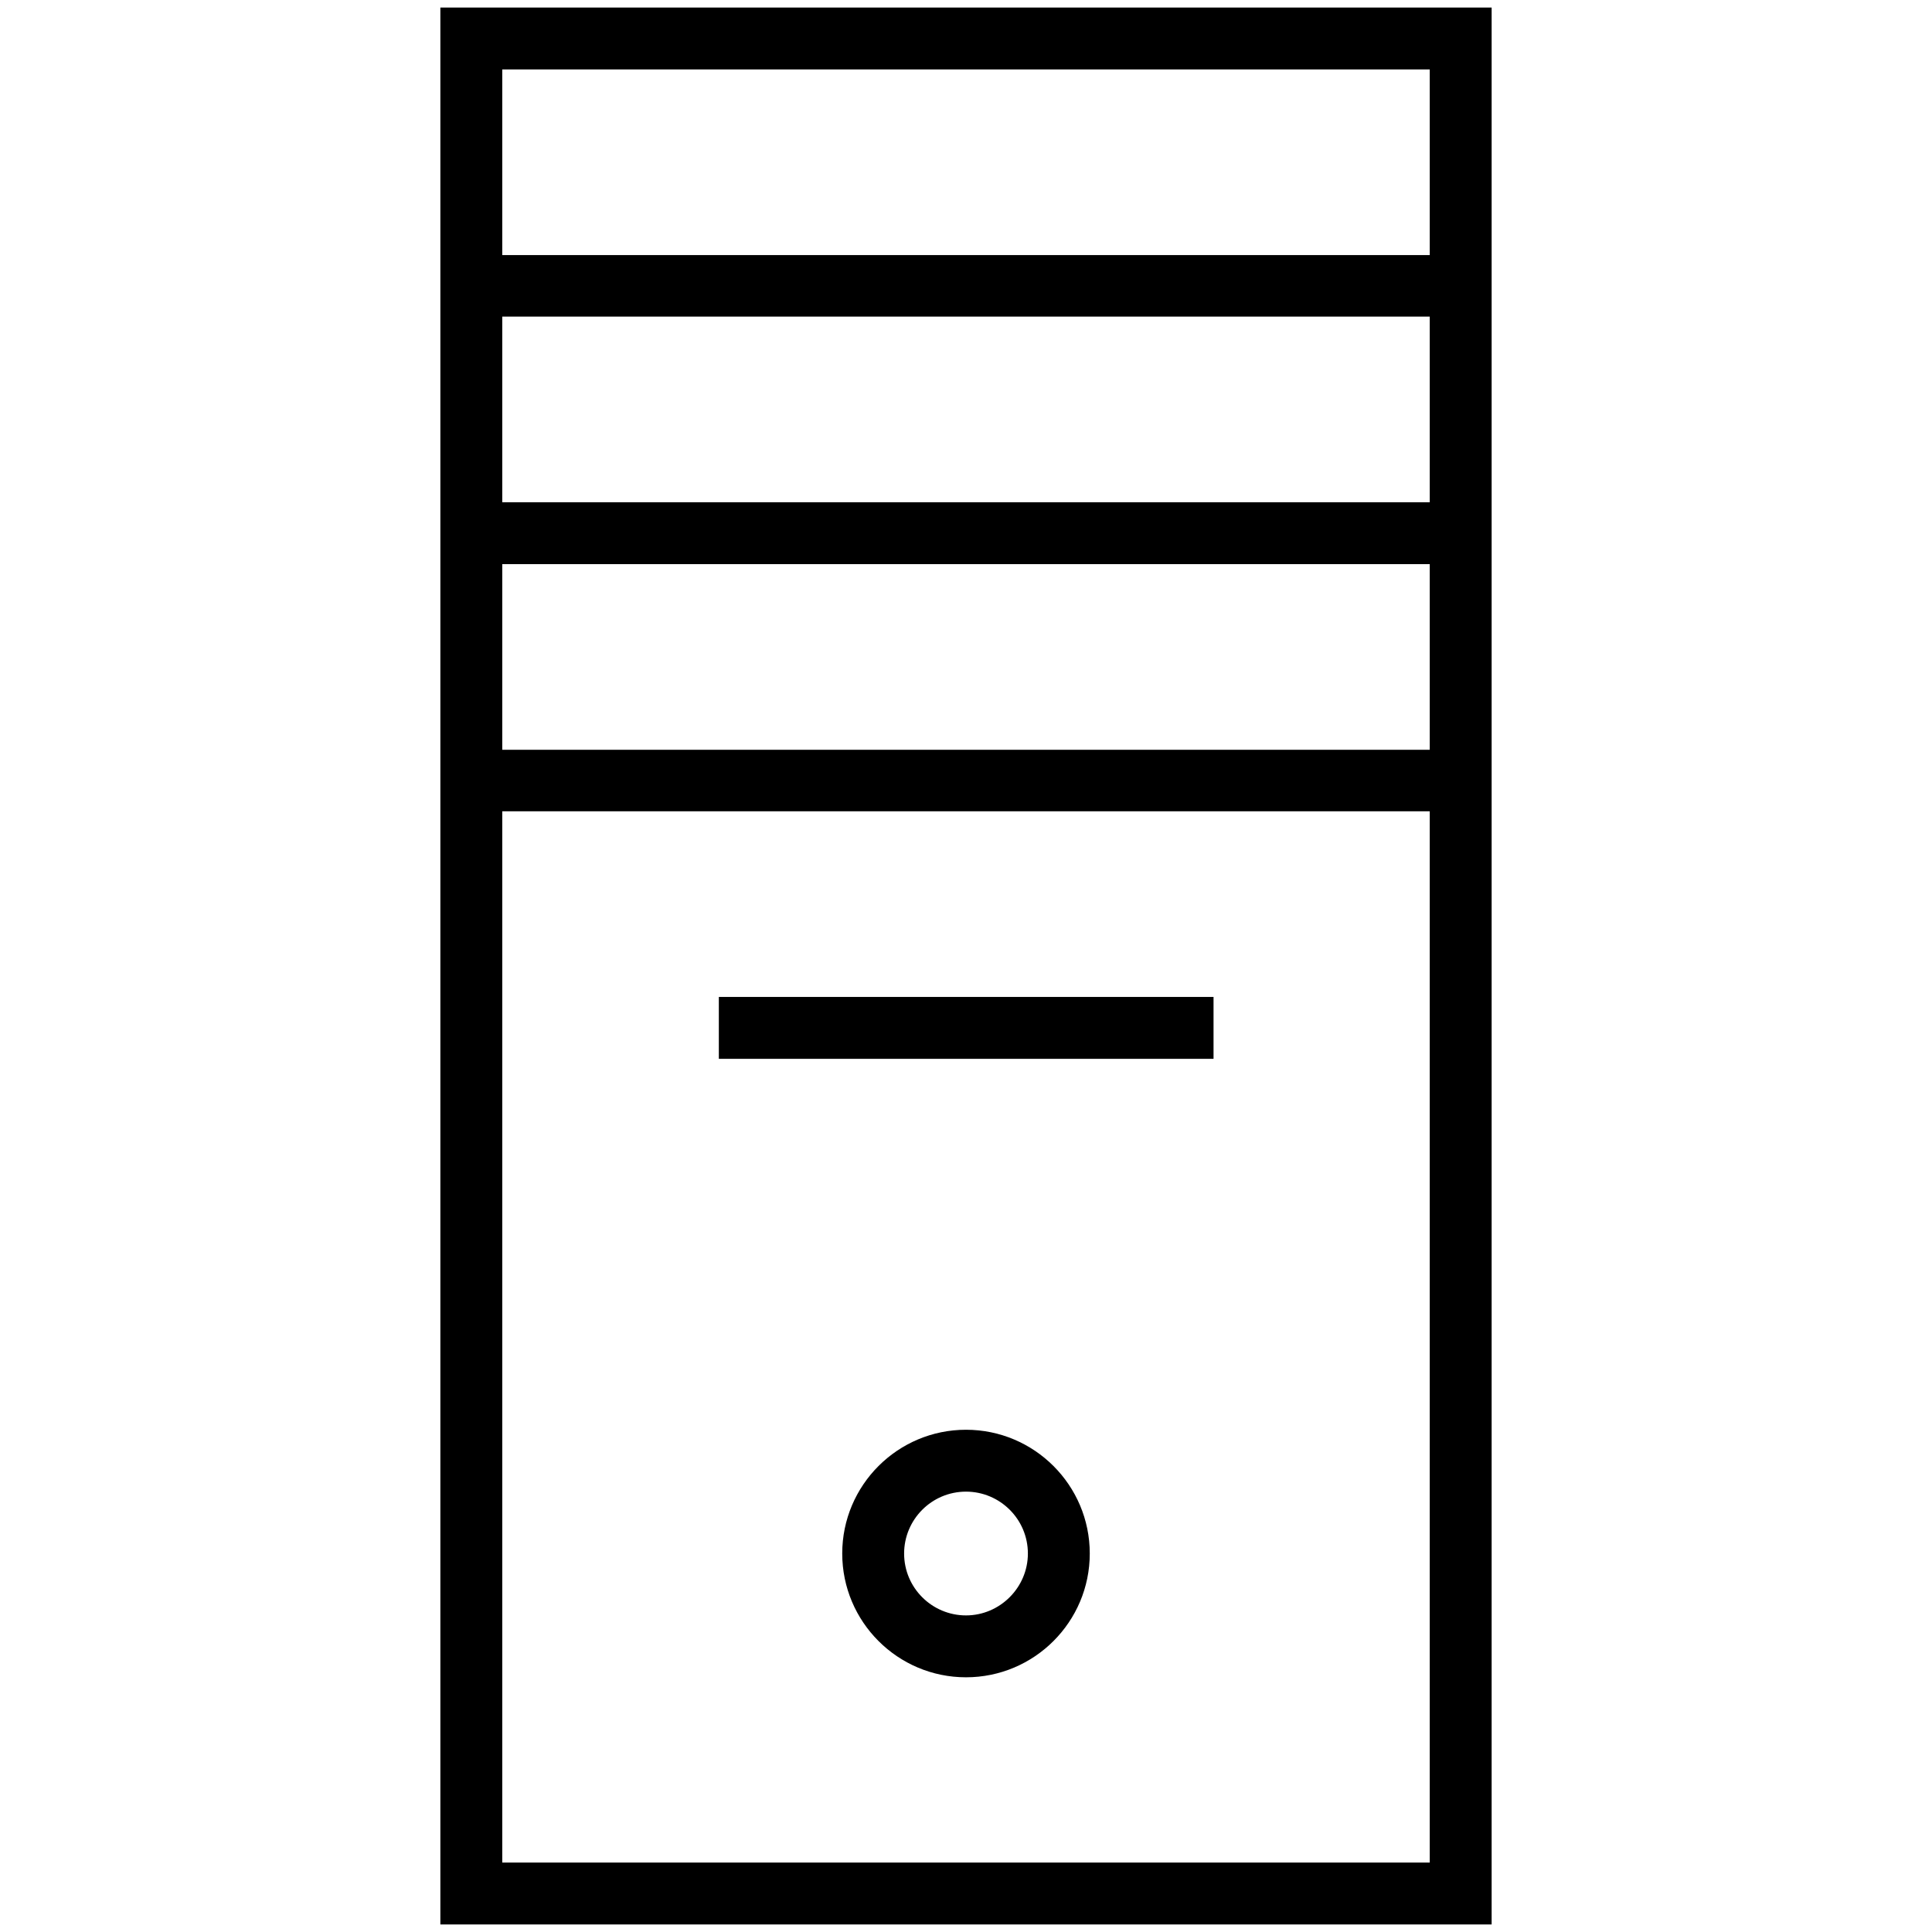 <svg xmlns="http://www.w3.org/2000/svg" xmlns:xlink="http://www.w3.org/1999/xlink" version="1.1" x="0px" y="0px" viewBox="0 0 512 512" enable-background="new 0 0 512 512" xml:space="preserve"><g><path fill="#000000" d="M116.7,2v508h278.6V2H116.7z M378.9,18.4v49.2H133.1V18.4H378.9z M133.1,133.1V83.9h245.8v49.2H133.1z    M378.9,149.5v49.2H133.1v-49.2H378.9z M133.1,493.6V215h245.8v278.6H133.1z"></path><path fill="#000000" d="M256,378.9c-18.1,0-32.8,14.7-32.8,32.8c0,18.1,14.7,32.8,32.8,32.8s32.8-14.7,32.8-32.8   C288.8,393.6,274.1,378.9,256,378.9z M256,428.1c-9,0-16.4-7.3-16.4-16.4c0-9,7.3-16.4,16.4-16.4c9,0,16.4,7.3,16.4,16.4   C272.4,420.7,265,428.1,256,428.1z"></path><rect x="190.5" y="264.2" fill="#000000" width="131.1" height="16.4"></rect></g></svg>